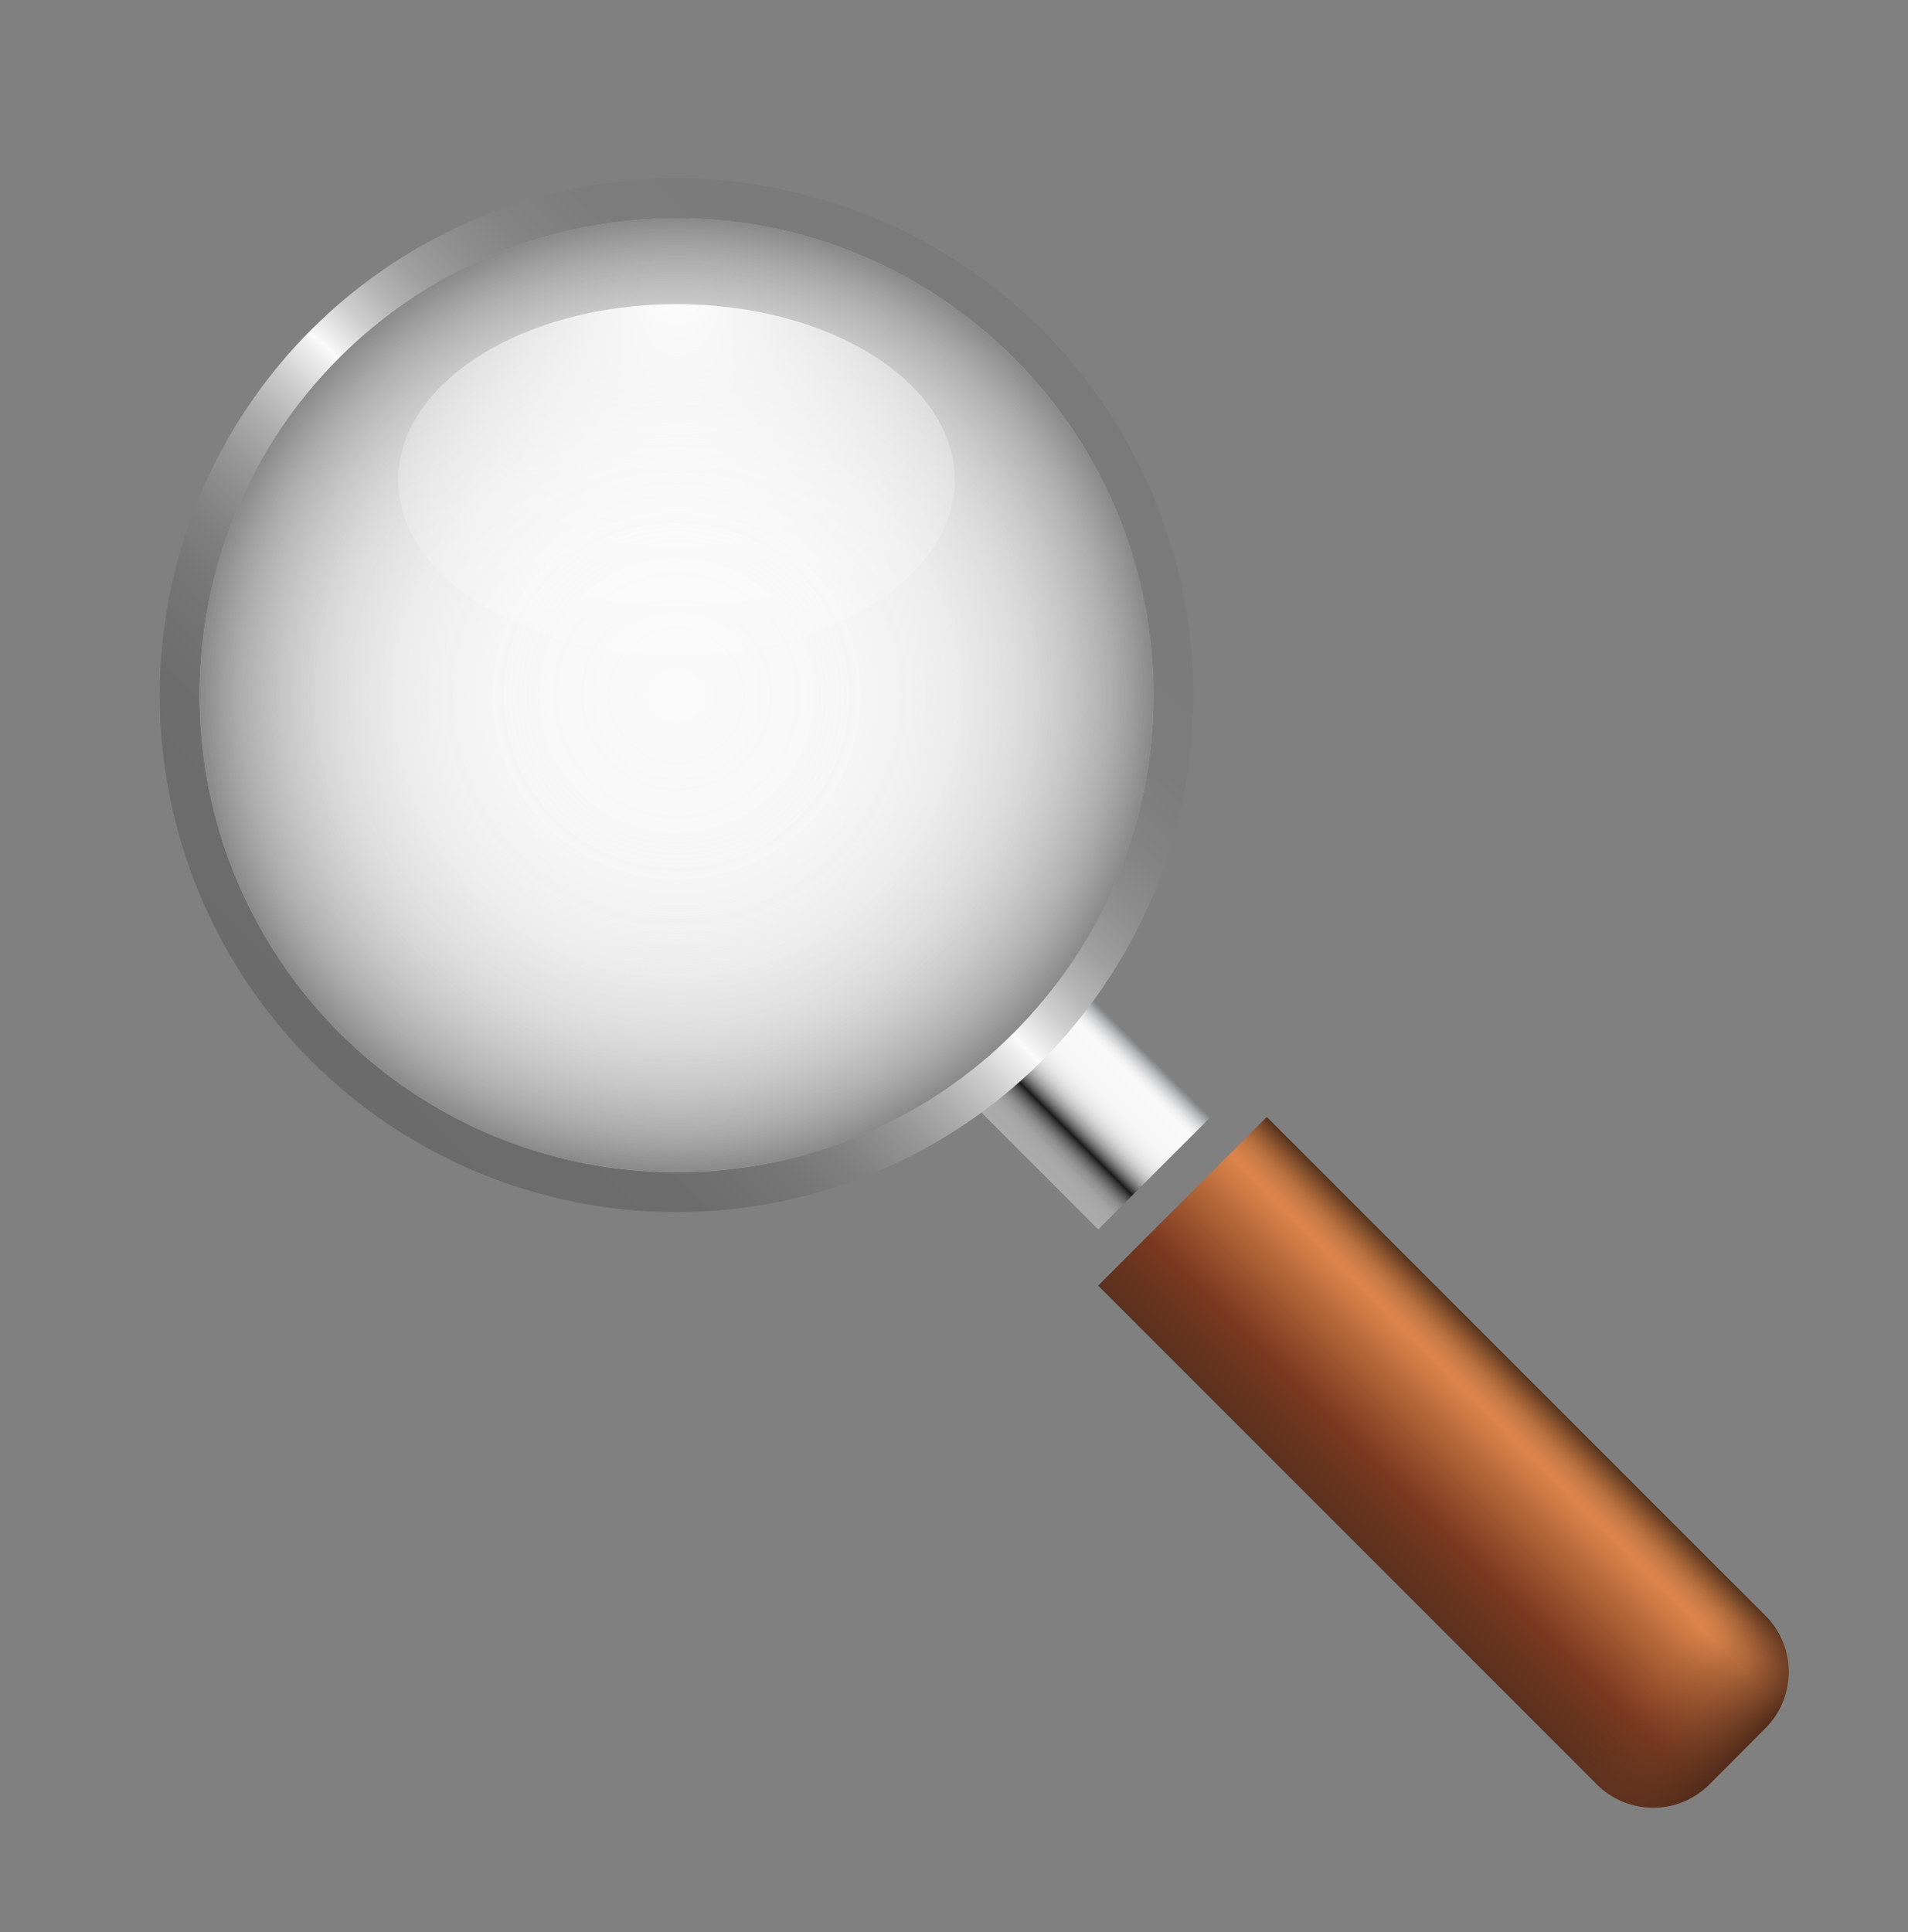 <svg width="80" height="81" viewBox="0 0 80 81" fill="none" xmlns="http://www.w3.org/2000/svg">
<rect x="0" y="0" width="80" height="81" fill="#808080" stroke="none"/>
<path d="M46.048 51.539L50.762 46.825L43.691 39.754L38.977 44.468L46.048 51.539Z" fill="url(#paint0_linear_36_1217)"/>
<path d="M74.024 72.448L71.667 74.805C71.042 75.43 70.194 75.781 69.31 75.781C68.426 75.781 67.578 75.43 66.953 74.805L46.044 53.895L53.115 46.824L74.024 67.734C74.649 68.359 75 69.207 75 70.091C75 70.975 74.649 71.823 74.024 72.448Z" fill="url(#paint1_linear_36_1217)"/>
<path d="M28.367 49.146C39.413 49.146 48.367 40.192 48.367 29.146C48.367 18.101 39.413 9.146 28.367 9.146C17.322 9.146 8.367 18.101 8.367 29.146C8.367 40.192 17.322 49.146 28.367 49.146Z" fill="url(#paint2_radial_36_1217)"/>
<path d="M28.367 7.48C32.652 7.48 36.841 8.75 40.404 11.131C43.967 13.512 46.744 16.896 48.384 20.855C50.024 24.814 50.453 29.17 49.617 33.373C48.781 37.576 46.718 41.437 43.688 44.467C40.657 47.497 36.797 49.561 32.594 50.397C28.391 51.233 24.035 50.804 20.075 49.164C16.116 47.524 12.732 44.747 10.352 41.184C7.971 37.621 6.7 33.432 6.7 29.146C6.7 23.4 8.983 17.889 13.046 13.826C17.11 9.762 22.62 7.48 28.367 7.48ZM8.367 29.146C8.367 33.102 9.54 36.969 11.738 40.258C13.935 43.547 17.059 46.11 20.713 47.624C24.368 49.138 28.389 49.534 32.269 48.762C36.148 47.99 39.712 46.086 42.509 43.288C45.306 40.492 47.211 36.928 47.983 33.048C48.754 29.169 48.358 25.147 46.844 21.493C45.331 17.838 42.767 14.715 39.478 12.517C36.189 10.319 32.322 9.146 28.367 9.146C23.062 9.146 17.976 11.254 14.225 15.004C10.474 18.755 8.367 23.842 8.367 29.146Z" fill="url(#paint3_linear_36_1217)"/>
<path d="M28.367 49.146C39.413 49.146 48.367 40.192 48.367 29.146C48.367 18.101 39.413 9.146 28.367 9.146C17.322 9.146 8.367 18.101 8.367 29.146C8.367 40.192 17.322 49.146 28.367 49.146Z" fill="url(#paint4_radial_36_1217)"/>
<path d="M28.367 27.48C34.81 27.48 40.033 24.182 40.033 20.115C40.033 16.047 34.81 12.75 28.367 12.75C21.924 12.75 16.7 16.047 16.7 20.115C16.7 24.182 21.924 27.48 28.367 27.48Z" fill="url(#paint5_radial_36_1217)"/>
<path d="M74.024 72.448L71.667 74.805C71.042 75.43 70.194 75.781 69.31 75.781C68.426 75.781 67.578 75.43 66.953 74.805L46.044 53.895L53.115 46.824L74.024 67.734C74.649 68.359 75 69.207 75 70.091C75 70.975 74.649 71.823 74.024 72.448Z" fill="url(#paint6_linear_36_1217)"/>
<defs>
<linearGradient id="paint0_linear_36_1217" x1="47.226" y1="43.289" x2="42.512" y2="48.004" gradientUnits="userSpaceOnUse">
<stop stop-color="#7B7D80"/>
<stop offset="0.002" stop-color="#7D7F82"/>
<stop offset="0.04" stop-color="#A9ABAD"/>
<stop offset="0.077" stop-color="#CCCDCE"/>
<stop offset="0.112" stop-color="#E5E5E6"/>
<stop offset="0.144" stop-color="#F4F4F4"/>
<stop offset="0.17" stop-color="#F9F9F9"/>
<stop offset="0.372" stop-color="#F7F7F7"/>
<stop offset="0.444" stop-color="#F0F0F0"/>
<stop offset="0.496" stop-color="#E5E5E5"/>
<stop offset="0.538" stop-color="#D4D4D4"/>
<stop offset="0.574" stop-color="#BEBEBE"/>
<stop offset="0.606" stop-color="#A2A2A3"/>
<stop offset="0.634" stop-color="#828283"/>
<stop offset="0.661" stop-color="#5C5C5D"/>
<stop offset="0.684" stop-color="#333334"/>
<stop offset="0.696" stop-color="#1B1B1C"/>
<stop offset="0.703" stop-color="#272728"/>
<stop offset="0.728" stop-color="#4A4A4A"/>
<stop offset="0.755" stop-color="#686869"/>
<stop offset="0.784" stop-color="#818181"/>
<stop offset="0.817" stop-color="#949494"/>
<stop offset="0.855" stop-color="#A1A1A1"/>
<stop offset="0.904" stop-color="#A9A9A9"/>
<stop offset="1" stop-color="#ABABAB"/>
</linearGradient>
<linearGradient id="paint1_linear_36_1217" x1="64.748" y1="58.458" x2="57.677" y2="65.529" gradientUnits="userSpaceOnUse">
<stop stop-color="#54321D"/>
<stop offset="0.02" stop-color="#693F24"/>
<stop offset="0.064" stop-color="#915731"/>
<stop offset="0.107" stop-color="#B16B3C"/>
<stop offset="0.149" stop-color="#C87944"/>
<stop offset="0.189" stop-color="#D58148"/>
<stop offset="0.223" stop-color="#DA844A"/>
<stop offset="0.398" stop-color="#B6683A"/>
<stop offset="0.706" stop-color="#7A391F"/>
<stop offset="0.85" stop-color="#69341F"/>
<stop offset="1" stop-color="#5C311F"/>
</linearGradient>
<radialGradient id="paint2_radial_36_1217" cx="0" cy="0" r="1" gradientUnits="userSpaceOnUse" gradientTransform="translate(28.367 29.146) rotate(180) scale(20)">
<stop stop-color="#FAFAFA"/>
<stop offset="0.348" stop-color="#F7F7F7"/>
<stop offset="0.562" stop-color="#EFEFEF"/>
<stop offset="0.74" stop-color="#E1E1E1"/>
<stop offset="0.896" stop-color="#CCCCCC"/>
<stop offset="1" stop-color="#BABABA"/>
</radialGradient>
<linearGradient id="paint3_linear_36_1217" x1="13.047" y1="44.466" x2="43.687" y2="13.826" gradientUnits="userSpaceOnUse">
<stop stop-color="#6B6B6B"/>
<stop offset="0.164" stop-color="#6D6D6D"/>
<stop offset="0.244" stop-color="#757575"/>
<stop offset="0.306" stop-color="#828282"/>
<stop offset="0.358" stop-color="#959595"/>
<stop offset="0.405" stop-color="#ADADAD"/>
<stop offset="0.447" stop-color="#CACACA"/>
<stop offset="0.486" stop-color="#EDEDED"/>
<stop offset="0.498" stop-color="#FAFAFA"/>
<stop offset="0.506" stop-color="#F0F0F0"/>
<stop offset="0.536" stop-color="#D1D1D1"/>
<stop offset="0.57" stop-color="#B5B5B5"/>
<stop offset="0.609" stop-color="#9F9F9F"/>
<stop offset="0.653" stop-color="#8F8F8F"/>
<stop offset="0.709" stop-color="#838383"/>
<stop offset="0.786" stop-color="#7C7C7C"/>
<stop offset="1" stop-color="#7A7A7A"/>
</linearGradient>
<radialGradient id="paint4_radial_36_1217" cx="0" cy="0" r="1" gradientUnits="userSpaceOnUse" gradientTransform="translate(28.367 29.146) rotate(180) scale(20)">
<stop stop-color="#FAFAFA" stop-opacity="0"/>
<stop offset="0.271" stop-color="#F8F8F8" stop-opacity="0.019"/>
<stop offset="0.437" stop-color="#F1F1F1" stop-opacity="0.08"/>
<stop offset="0.575" stop-color="#E5E5E5" stop-opacity="0.185"/>
<stop offset="0.697" stop-color="#D5D5D5" stop-opacity="0.333"/>
<stop offset="0.81" stop-color="#BFBFBF" stop-opacity="0.525"/>
<stop offset="0.913" stop-color="#A5A5A5" stop-opacity="0.757"/>
<stop offset="1" stop-color="#8A8A8A"/>
</radialGradient>
<radialGradient id="paint5_radial_36_1217" cx="0" cy="0" r="1" gradientUnits="userSpaceOnUse" gradientTransform="translate(28.426 12.186) scale(33.973 28.597)">
<stop stop-color="white"/>
<stop offset="0.068" stop-color="white" stop-opacity="0.838"/>
<stop offset="0.162" stop-color="white" stop-opacity="0.644"/>
<stop offset="0.261" stop-color="white" stop-opacity="0.471"/>
<stop offset="0.363" stop-color="white" stop-opacity="0.326"/>
<stop offset="0.468" stop-color="white" stop-opacity="0.207"/>
<stop offset="0.579" stop-color="white" stop-opacity="0.116"/>
<stop offset="0.697" stop-color="white" stop-opacity="0.051"/>
<stop offset="0.827" stop-color="white" stop-opacity="0.012"/>
<stop offset="0.995" stop-color="white" stop-opacity="0"/>
</radialGradient>
<linearGradient id="paint6_linear_36_1217" x1="72.845" y1="73.626" x2="49.58" y2="50.361" gradientUnits="userSpaceOnUse">
<stop stop-color="#522C1B"/>
<stop offset="0.022" stop-color="#582F1D" stop-opacity="0.802"/>
<stop offset="0.076" stop-color="#643621" stop-opacity="0.366"/>
<stop offset="0.12" stop-color="#6B3A23" stop-opacity="0.098"/>
<stop offset="0.148" stop-color="#6E3B24" stop-opacity="0"/>
</linearGradient>
</defs>
</svg>
